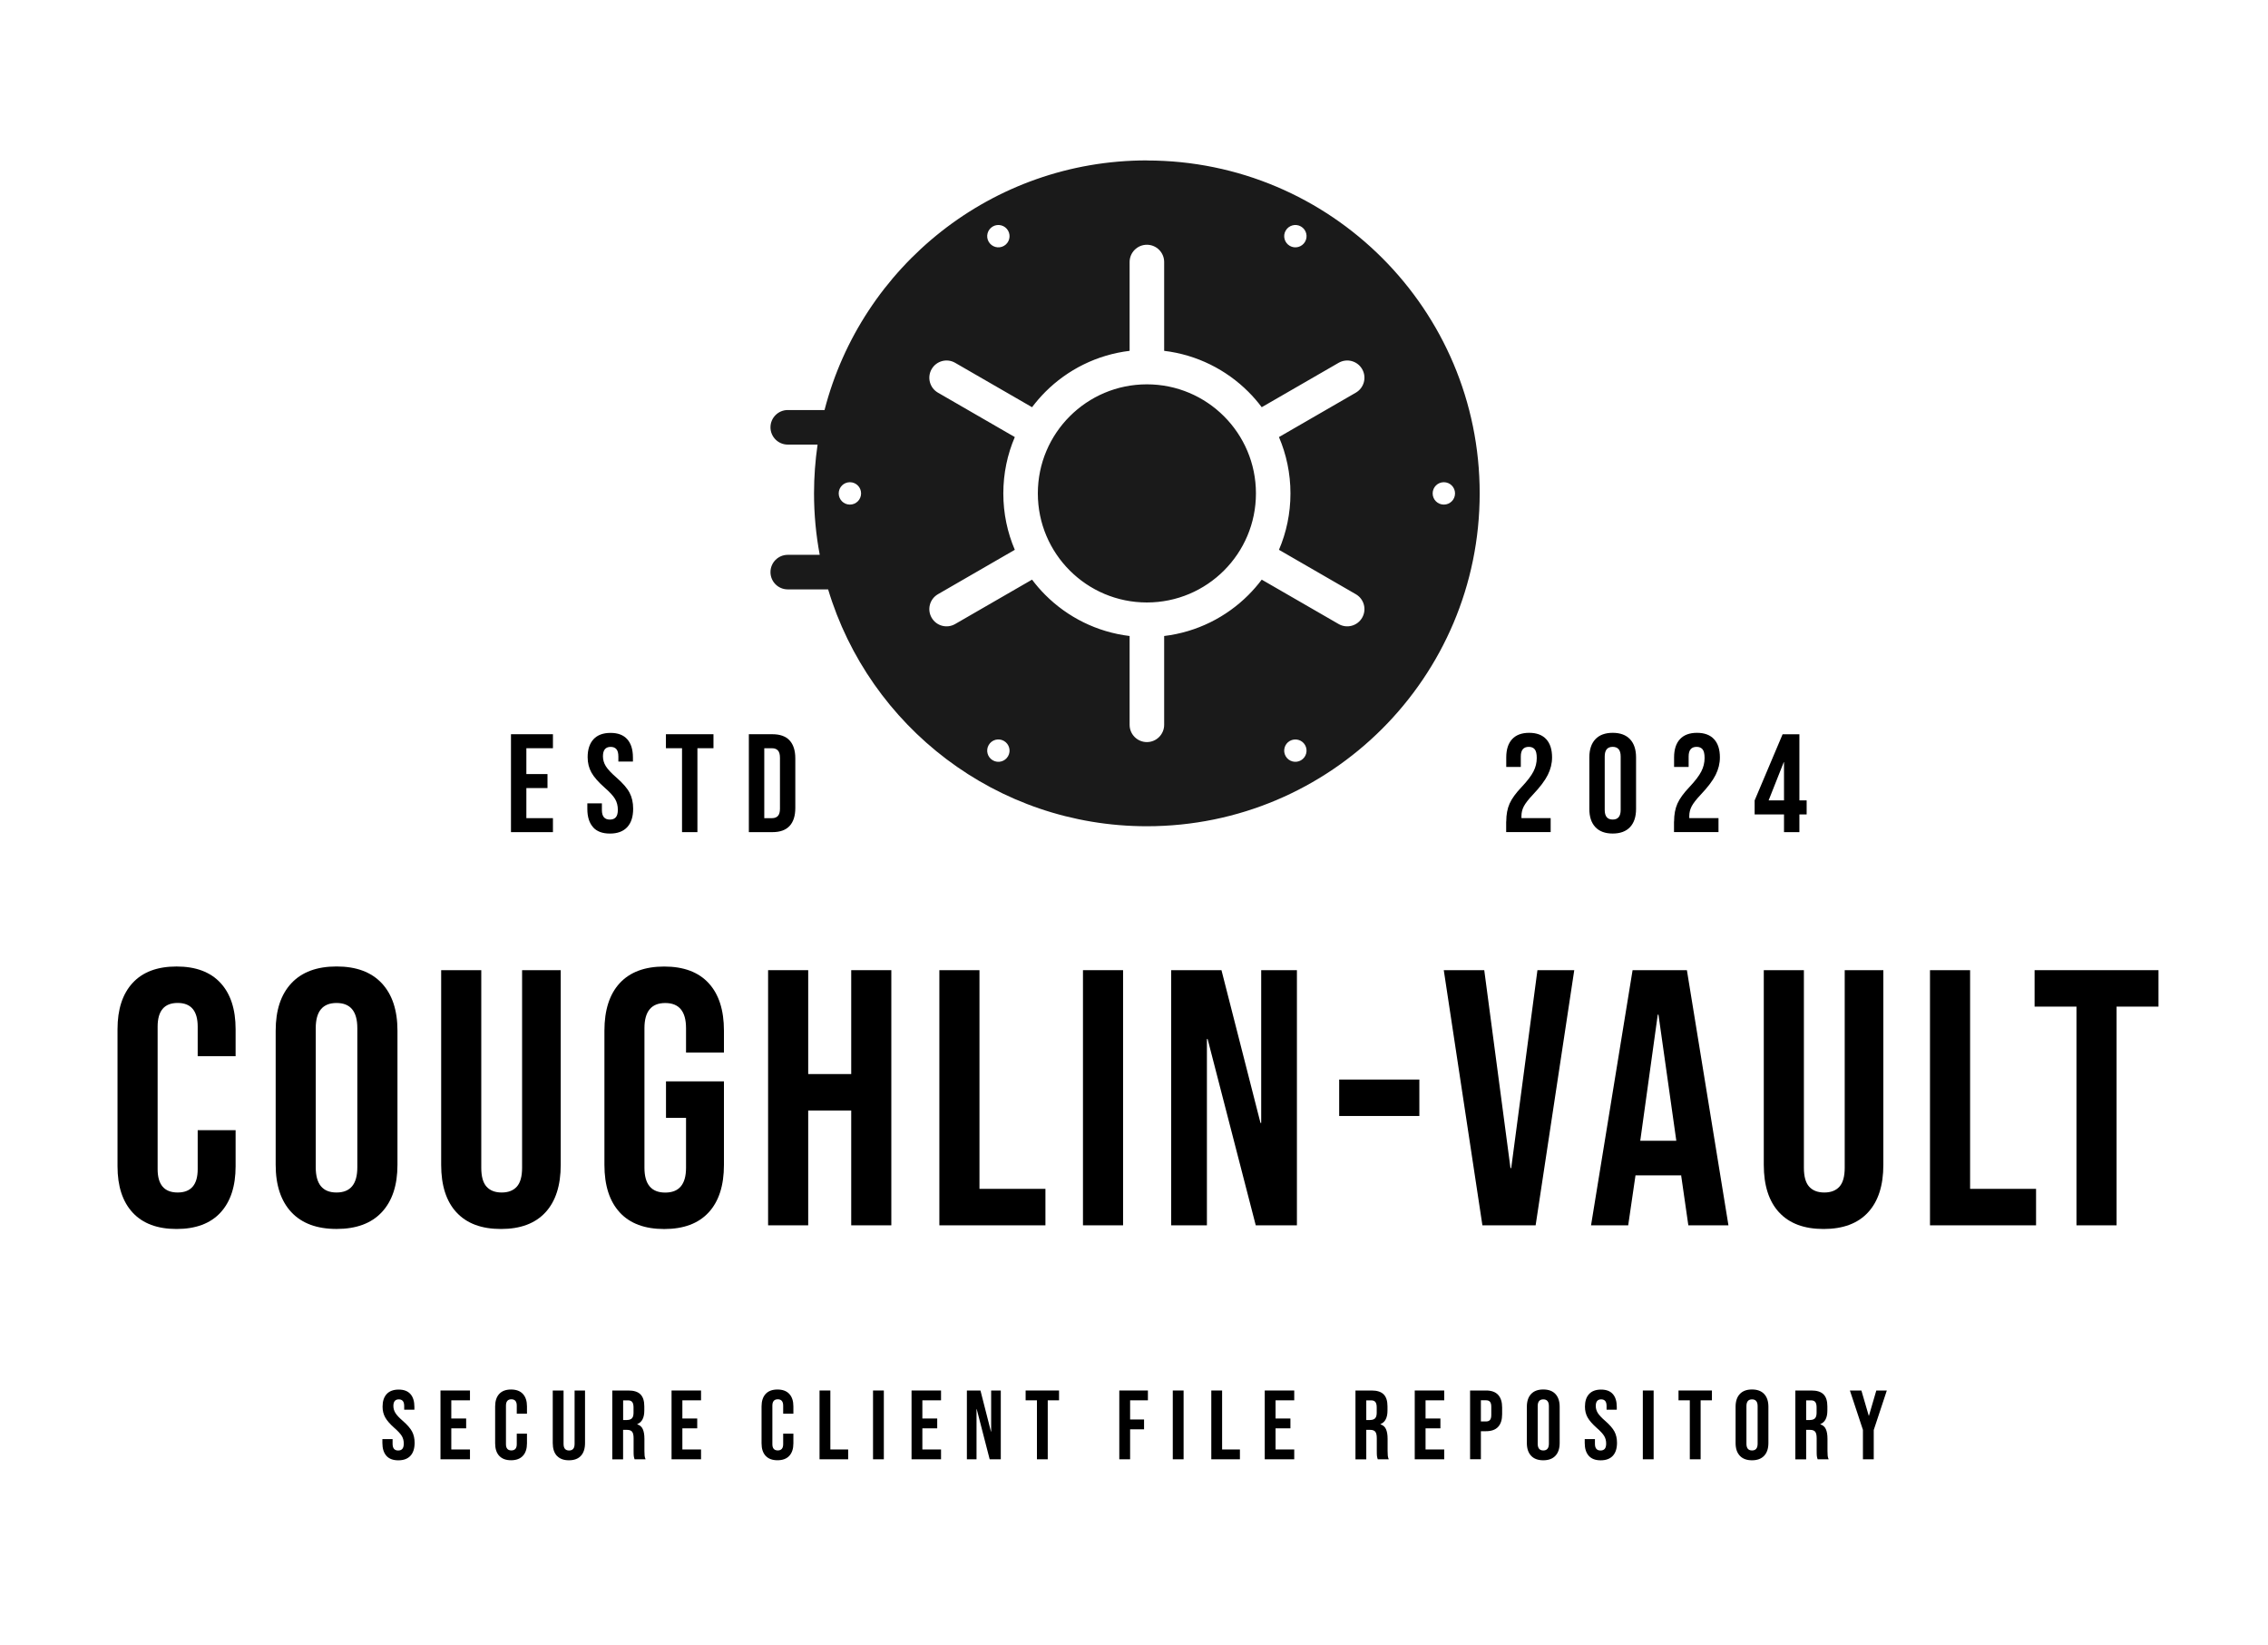 <?xml version="1.0" encoding="UTF-8"?>
<svg xmlns="http://www.w3.org/2000/svg" id="Layer_1" data-name="Layer 1" viewBox="0 0 600 435">
  <path d="M303.4,42.45c48.63,0,88.05,39.42,88.05,88.05s-39.42,88.05-88.05,88.05c-39.8,0-73.42-26.4-84.32-62.65h-10.68c-2.52,0-4.57-2.04-4.57-4.57s2.05-4.57,4.57-4.57h8.46c-.99-5.27-1.51-10.71-1.51-16.27,0-4.38.33-8.68.94-12.89h-7.89c-2.52,0-4.57-2.05-4.57-4.57s2.05-4.57,4.57-4.57h9.73c9.78-37.97,44.25-66.03,85.27-66.03h0ZM262.64,59.91c1.42-.82,3.22-.33,4.04,1.08.82,1.42.33,3.23-1.08,4.04-1.41.82-3.22.33-4.04-1.08-.82-1.41-.33-3.22,1.08-4.04h0ZM333.79,107.71l20.34-11.74c2.18-1.26,4.96-.52,6.22,1.66,1.26,2.18.52,4.96-1.66,6.23l-20.34,11.75c1.96,4.58,3.04,9.62,3.04,14.91s-1.08,10.34-3.04,14.91l20.34,11.75c2.18,1.26,2.92,4.05,1.66,6.22-1.26,2.18-4.05,2.92-6.22,1.66l-20.34-11.74c-1.08,1.44-2.26,2.79-3.52,4.06-5.86,5.86-13.63,9.81-22.29,10.85v23.49c0,2.52-2.05,4.57-4.57,4.57s-4.57-2.04-4.57-4.57v-23.49c-8.66-1.04-16.43-4.99-22.29-10.85-1.27-1.27-2.44-2.62-3.52-4.06l-20.34,11.74c-2.18,1.26-4.96.52-6.22-1.66-1.26-2.18-.52-4.96,1.66-6.22l20.34-11.75c-1.96-4.58-3.04-9.62-3.04-14.91s1.08-10.34,3.04-14.91l-20.34-11.75c-2.18-1.26-2.92-4.05-1.66-6.23,1.26-2.18,4.05-2.92,6.22-1.66l20.34,11.74c1.08-1.43,2.26-2.79,3.52-4.06,5.86-5.86,13.63-9.81,22.29-10.85v-23.49c0-2.52,2.04-4.57,4.57-4.57s4.57,2.05,4.57,4.57v23.49c8.66,1.04,16.43,4.99,22.29,10.85,1.27,1.27,2.44,2.62,3.52,4.06h0ZM323.81,110.11c-5.22-5.22-12.43-8.45-20.4-8.45s-15.18,3.23-20.4,8.45c-5.22,5.22-8.45,12.43-8.45,20.4s3.23,15.18,8.45,20.4c5.22,5.22,12.43,8.45,20.4,8.45s15.18-3.23,20.4-8.45c5.22-5.22,8.45-12.43,8.45-20.4s-3.23-15.18-8.45-20.4h0ZM221.88,130.51c0-1.63,1.32-2.96,2.96-2.96s2.96,1.32,2.96,2.96-1.32,2.96-2.96,2.96-2.96-1.32-2.96-2.96h0ZM262.64,201.11c-1.41-.82-1.9-2.63-1.08-4.04.82-1.42,2.63-1.9,4.04-1.08,1.41.82,1.9,2.63,1.08,4.04-.82,1.42-2.63,1.9-4.04,1.08h0ZM344.17,201.11c-1.41.82-3.23.33-4.04-1.08-.82-1.41-.33-3.23,1.08-4.04,1.42-.81,3.23-.33,4.04,1.08.82,1.41.33,3.22-1.08,4.04h0ZM384.93,130.51c0,1.64-1.32,2.96-2.96,2.96s-2.96-1.32-2.96-2.96,1.32-2.96,2.96-2.96,2.96,1.32,2.96,2.96h0ZM344.17,59.91c1.42.82,1.9,2.63,1.08,4.04-.82,1.41-2.63,1.9-4.04,1.08-1.41-.82-1.9-2.63-1.08-4.04s2.63-1.9,4.04-1.08h0Z" style="fill: #1a1a1a; fill-rule: evenodd;"></path>
  <g>
    <path d="M35.09,320.74c-2.67-2.89-4-6.97-4-12.25v-36.25c0-5.27,1.33-9.35,4-12.25,2.67-2.89,6.54-4.34,11.62-4.34s8.95,1.45,11.62,4.34c2.67,2.89,4,6.97,4,12.25v7.13h-10.03v-7.81c0-4.18-1.77-6.27-5.3-6.27s-5.3,2.09-5.3,6.27v37.7c0,4.11,1.77,6.17,5.3,6.17s5.3-2.06,5.3-6.17v-10.32h10.03v9.55c0,5.27-1.33,9.35-4,12.25-2.67,2.89-6.54,4.34-11.62,4.34s-8.95-1.45-11.62-4.34Z"></path>
    <path d="M77.08,320.64c-2.76-2.96-4.15-7.14-4.15-12.54v-35.48c0-5.4,1.38-9.58,4.15-12.54,2.76-2.96,6.75-4.44,11.96-4.44s9.19,1.48,11.96,4.44c2.76,2.96,4.15,7.14,4.15,12.54v35.48c0,5.4-1.38,9.58-4.15,12.54-2.76,2.96-6.75,4.43-11.96,4.43s-9.19-1.48-11.96-4.43ZM94.53,308.78v-36.83c0-4.44-1.83-6.65-5.5-6.65s-5.5,2.22-5.5,6.65v36.83c0,4.44,1.83,6.65,5.5,6.65s5.5-2.22,5.5-6.65Z"></path>
    <path d="M120.76,320.69c-2.7-2.92-4.05-7.12-4.05-12.58v-51.49h10.61v52.26c0,2.31.47,3.99,1.4,5.01.93,1.03,2.27,1.54,4,1.54s3.07-.51,4-1.54c.93-1.03,1.4-2.7,1.4-5.01v-52.26h10.22v51.49c0,5.46-1.35,9.66-4.05,12.58-2.7,2.93-6.62,4.39-11.76,4.39s-9.06-1.46-11.76-4.39Z"></path>
    <path d="M163.95,320.69c-2.7-2.92-4.05-7.12-4.05-12.58v-35.48c0-5.46,1.35-9.66,4.05-12.58,2.7-2.92,6.62-4.39,11.76-4.39s9.06,1.46,11.76,4.39c2.7,2.93,4.05,7.12,4.05,12.58v5.79h-10.03v-6.46c0-4.44-1.83-6.65-5.5-6.65s-5.5,2.22-5.5,6.65v36.93c0,4.37,1.83,6.56,5.5,6.56s5.5-2.18,5.5-6.56v-13.21h-5.3v-9.64h15.33v22.08c0,5.46-1.35,9.66-4.05,12.58-2.7,2.93-6.62,4.39-11.76,4.39s-9.06-1.46-11.76-4.39Z"></path>
    <path d="M203.2,256.62h10.61v27.48h11.38v-27.48h10.61v67.49h-10.61v-30.37h-11.38v30.37h-10.61v-67.49Z"></path>
    <path d="M248.51,256.62h10.61v57.85h17.45v9.64h-28.06v-67.49Z"></path>
    <path d="M286.5,256.62h10.61v67.49h-10.61v-67.49Z"></path>
    <path d="M309.83,256.62h13.31l10.32,40.4h.19v-40.4h9.45v67.49h-10.89l-12.73-49.27h-.19v49.27h-9.45v-67.49Z"></path>
    <path d="M354.28,285.55h21.21v9.64h-21.21v-9.64Z"></path>
    <path d="M381.96,256.62h10.7l6.94,52.36h.19l6.94-52.36h9.74l-10.22,67.49h-14.08l-10.22-67.49Z"></path>
    <path d="M431.9,256.62h14.37l10.99,67.49h-10.61l-1.93-13.4v.19h-12.05l-1.93,13.21h-9.83l10.99-67.49ZM443.47,301.75l-4.72-33.36h-.19l-4.63,33.36h9.55Z"></path>
    <path d="M470.66,320.69c-2.7-2.92-4.05-7.12-4.05-12.58v-51.49h10.61v52.26c0,2.31.47,3.99,1.4,5.01.93,1.03,2.27,1.54,4,1.54s3.07-.51,4-1.54c.93-1.03,1.4-2.7,1.4-5.01v-52.26h10.22v51.49c0,5.46-1.35,9.66-4.05,12.58-2.7,2.93-6.62,4.39-11.76,4.39s-9.06-1.46-11.76-4.39Z"></path>
    <path d="M510.58,256.62h10.61v57.85h17.45v9.64h-28.06v-67.49Z"></path>
    <path d="M549.34,266.26h-11.09v-9.64h32.78v9.64h-11.09v57.85h-10.61v-57.85Z"></path>
  </g>
  <g>
    <path d="M398.48,217.3c0-1.85.3-3.44.89-4.75.59-1.32,1.65-2.78,3.18-4.38,1.5-1.6,2.55-2.97,3.13-4.11.58-1.13.87-2.32.87-3.55,0-1.11-.18-1.88-.54-2.31-.36-.43-.88-.65-1.57-.65-1.41,0-2.11.85-2.11,2.55v2.77h-3.85v-2.52c0-2.1.52-3.71,1.55-4.83,1.04-1.12,2.54-1.68,4.51-1.68s3.48.56,4.51,1.68c1.04,1.12,1.55,2.73,1.55,4.83,0,1.58-.38,3.12-1.13,4.62-.75,1.5-2.05,3.23-3.9,5.18-1.21,1.28-2.02,2.33-2.44,3.13-.42.8-.63,1.66-.63,2.57v.55h7.73v3.7h-11.77v-2.81Z"></path>
    <path d="M422.05,218.78c-1.06-1.13-1.59-2.74-1.59-4.81v-13.62c0-2.07.53-3.68,1.59-4.81,1.06-1.13,2.59-1.7,4.59-1.7s3.53.57,4.59,1.7c1.06,1.13,1.59,2.74,1.59,4.81v13.62c0,2.07-.53,3.68-1.59,4.81-1.06,1.13-2.59,1.7-4.59,1.7s-3.53-.57-4.59-1.7ZM428.75,214.23v-14.13c0-1.7-.7-2.55-2.11-2.55s-2.11.85-2.11,2.55v14.13c0,1.7.7,2.55,2.11,2.55s2.11-.85,2.11-2.55Z"></path>
    <path d="M442.88,217.3c0-1.85.3-3.44.89-4.75.59-1.32,1.65-2.78,3.18-4.38,1.5-1.6,2.55-2.97,3.13-4.11.58-1.13.87-2.32.87-3.55,0-1.11-.18-1.88-.54-2.31-.36-.43-.88-.65-1.57-.65-1.41,0-2.11.85-2.11,2.55v2.77h-3.85v-2.52c0-2.1.52-3.71,1.55-4.83,1.04-1.12,2.54-1.68,4.51-1.68s3.48.56,4.51,1.68c1.04,1.12,1.55,2.73,1.55,4.83,0,1.58-.38,3.12-1.13,4.62-.75,1.5-2.05,3.23-3.9,5.18-1.21,1.28-2.02,2.33-2.44,3.13-.42.8-.63,1.66-.63,2.57v.55h7.73v3.7h-11.77v-2.81Z"></path>
    <path d="M471.96,215.42h-7.77v-3.7l7.4-17.5h4.44v17.5h1.92v3.7h-1.92v4.7h-4.07v-4.7ZM471.96,211.71v-10.1h-.07l-4,10.1h4.07Z"></path>
  </g>
  <g>
    <path d="M135.18,194.21h11.1v3.7h-7.03v6.84h5.59v3.7h-5.59v7.96h7.03v3.7h-11.1v-25.9Z"></path>
    <path d="M156.9,218.8c-1.01-1.12-1.52-2.73-1.52-4.83v-1.48h3.85v1.78c0,1.68.7,2.52,2.11,2.52.69,0,1.21-.2,1.57-.61s.54-1.07.54-1.98c0-1.08-.25-2.04-.74-2.87-.49-.83-1.41-1.82-2.74-2.98-1.68-1.48-2.85-2.82-3.51-4.01s-1-2.55-1-4.05c0-2.05.52-3.63,1.55-4.75,1.04-1.12,2.54-1.68,4.51-1.68s3.42.56,4.42,1.68c1,1.12,1.5,2.73,1.5,4.83v1.07h-3.85v-1.33c0-.89-.17-1.54-.52-1.94-.35-.41-.85-.61-1.52-.61-1.36,0-2.04.83-2.04,2.48,0,.94.25,1.81.76,2.63.51.81,1.42,1.8,2.76,2.96,1.7,1.48,2.87,2.82,3.51,4.03.64,1.21.96,2.63.96,4.25,0,2.12-.52,3.75-1.57,4.88-1.05,1.13-2.57,1.7-4.57,1.7s-3.47-.56-4.48-1.68Z"></path>
    <path d="M180.43,197.91h-4.26v-3.7h12.58v3.7h-4.25v22.2h-4.07v-22.2Z"></path>
    <path d="M198.11,194.21h6.22c2.02,0,3.54.54,4.55,1.63,1.01,1.09,1.52,2.68,1.52,4.77v13.1c0,2.1-.51,3.69-1.52,4.77-1.01,1.09-2.53,1.63-4.55,1.63h-6.22v-25.9ZM204.26,216.41c.67,0,1.18-.2,1.54-.59.36-.39.54-1.04.54-1.92v-13.47c0-.89-.18-1.53-.54-1.92-.36-.39-.87-.59-1.54-.59h-2.07v18.5h2.07Z"></path>
  </g>
  <g>
    <path d="M102.23,385.08c-.71-.79-1.07-1.92-1.07-3.39v-1.04h2.7v1.25c0,1.18.49,1.77,1.48,1.77.49,0,.85-.14,1.1-.43.25-.29.38-.75.38-1.39,0-.76-.17-1.43-.52-2.01-.35-.58-.99-1.28-1.92-2.09-1.18-1.04-2-1.98-2.47-2.82-.47-.84-.7-1.79-.7-2.85,0-1.44.36-2.55,1.09-3.34.73-.79,1.79-1.18,3.17-1.18s2.4.39,3.11,1.18c.7.79,1.05,1.92,1.05,3.39v.75h-2.7v-.94c0-.62-.12-1.08-.36-1.36s-.6-.43-1.07-.43c-.95,0-1.43.58-1.43,1.74,0,.66.18,1.27.53,1.85.35.57,1,1.27,1.94,2.08,1.2,1.04,2.02,1.99,2.47,2.83.45.85.68,1.85.68,2.99,0,1.49-.37,2.63-1.1,3.43-.74.8-1.81,1.2-3.21,1.2s-2.44-.39-3.15-1.18Z"></path>
    <path d="M116.53,367.8h7.8v2.6h-4.94v4.81h3.93v2.6h-3.93v5.59h4.94v2.6h-7.8v-18.2Z"></path>
    <path d="M132.07,385.09c-.72-.78-1.08-1.88-1.08-3.3v-9.78c0-1.42.36-2.52,1.08-3.3s1.76-1.17,3.13-1.17,2.41.39,3.13,1.17,1.08,1.88,1.08,3.3v1.92h-2.7v-2.11c0-1.13-.48-1.69-1.43-1.69s-1.43.56-1.43,1.69v10.17c0,1.11.48,1.66,1.43,1.66s1.43-.55,1.43-1.66v-2.78h2.7v2.57c0,1.42-.36,2.52-1.08,3.3s-1.76,1.17-3.13,1.17-2.41-.39-3.13-1.17Z"></path>
    <path d="M147.32,385.08c-.73-.79-1.09-1.92-1.09-3.39v-13.88h2.86v14.09c0,.62.13,1.08.38,1.35.25.28.61.42,1.08.42s.83-.14,1.08-.42c.25-.28.38-.73.38-1.35v-14.09h2.76v13.88c0,1.47-.36,2.6-1.09,3.39s-1.79,1.18-3.17,1.18-2.44-.39-3.17-1.18Z"></path>
    <path d="M161.98,367.8h4.24c1.47,0,2.55.34,3.22,1.03.68.68,1.01,1.74,1.01,3.16v1.12c0,1.89-.62,3.09-1.87,3.59v.05c.69.21,1.18.63,1.47,1.27.29.64.43,1.5.43,2.57v3.2c0,.52.02.94.05,1.26.03.32.12.64.26.95h-2.91c-.1-.29-.17-.57-.21-.83s-.05-.73-.05-1.4v-3.33c0-.83-.13-1.41-.4-1.74-.27-.33-.73-.49-1.39-.49h-.99v7.8h-2.86v-18.2ZM165.88,375.6c.57,0,1-.15,1.29-.44s.43-.79.43-1.48v-1.4c0-.66-.12-1.14-.35-1.43-.23-.29-.6-.44-1.1-.44h-1.3v5.2h1.04Z"></path>
    <path d="M177.66,367.8h7.8v2.6h-4.94v4.81h3.93v2.6h-3.93v5.59h4.94v2.6h-7.8v-18.2Z"></path>
    <path d="M202.55,385.09c-.72-.78-1.08-1.88-1.08-3.3v-9.78c0-1.42.36-2.52,1.08-3.3s1.76-1.17,3.13-1.17,2.41.39,3.13,1.17,1.08,1.88,1.08,3.3v1.92h-2.7v-2.11c0-1.13-.48-1.69-1.43-1.69s-1.43.56-1.43,1.69v10.17c0,1.11.48,1.66,1.43,1.66s1.43-.55,1.43-1.66v-2.78h2.7v2.57c0,1.42-.36,2.52-1.08,3.3s-1.76,1.17-3.13,1.17-2.41-.39-3.13-1.17Z"></path>
    <path d="M216.81,367.8h2.86v15.6h4.71v2.6h-7.57v-18.2Z"></path>
    <path d="M230.96,367.8h2.86v18.2h-2.86v-18.2Z"></path>
    <path d="M241.15,367.8h7.8v2.6h-4.94v4.81h3.93v2.6h-3.93v5.59h4.94v2.6h-7.8v-18.2Z"></path>
    <path d="M255.79,367.8h3.59l2.78,10.89h.05v-10.89h2.55v18.2h-2.94l-3.43-13.29h-.05v13.29h-2.55v-18.2Z"></path>
    <path d="M274.32,370.4h-2.99v-2.6h8.84v2.6h-2.99v15.6h-2.86v-15.6Z"></path>
    <path d="M296.11,367.8h7.57v2.6h-4.71v5.07h3.69v2.6h-3.69v7.93h-2.86v-18.2Z"></path>
    <path d="M310.26,367.8h2.86v18.2h-2.86v-18.2Z"></path>
    <path d="M320.45,367.8h2.86v15.6h4.71v2.6h-7.57v-18.2Z"></path>
    <path d="M334.59,367.8h7.8v2.6h-4.94v4.81h3.93v2.6h-3.93v5.59h4.94v2.6h-7.8v-18.2Z"></path>
    <path d="M358.59,367.8h4.24c1.47,0,2.55.34,3.22,1.03.68.68,1.01,1.74,1.01,3.16v1.12c0,1.89-.62,3.09-1.87,3.59v.05c.69.21,1.18.63,1.47,1.27.29.64.43,1.5.43,2.57v3.2c0,.52.02.94.05,1.26.03.32.12.64.26.95h-2.91c-.1-.29-.17-.57-.21-.83s-.05-.73-.05-1.4v-3.33c0-.83-.13-1.41-.4-1.74s-.73-.49-1.39-.49h-.99v7.8h-2.86v-18.2ZM362.49,375.6c.57,0,1-.15,1.29-.44s.43-.79.43-1.48v-1.4c0-.66-.12-1.14-.35-1.43-.23-.29-.6-.44-1.11-.44h-1.3v5.2h1.04Z"></path>
    <path d="M374.27,367.8h7.8v2.6h-4.94v4.81h3.93v2.6h-3.93v5.59h4.94v2.6h-7.8v-18.2Z"></path>
    <path d="M388.91,367.8h4.21c1.42,0,2.49.38,3.2,1.14s1.07,1.88,1.07,3.35v1.79c0,1.47-.36,2.59-1.07,3.35s-1.78,1.14-3.2,1.14h-1.35v7.41h-2.86v-18.2ZM393.12,375.99c.47,0,.82-.13,1.05-.39.23-.26.35-.7.35-1.33v-2.16c0-.62-.12-1.07-.35-1.33s-.58-.39-1.05-.39h-1.35v5.59h1.35Z"></path>
    <path d="M405.05,385.06c-.75-.8-1.12-1.92-1.12-3.38v-9.57c0-1.46.37-2.58,1.12-3.38.75-.8,1.82-1.2,3.22-1.2s2.48.4,3.22,1.2c.75.8,1.12,1.92,1.12,3.38v9.57c0,1.46-.37,2.58-1.12,3.38-.75.8-1.82,1.2-3.22,1.2s-2.48-.4-3.22-1.2ZM409.76,381.87v-9.93c0-1.2-.49-1.79-1.48-1.79s-1.48.6-1.48,1.79v9.93c0,1.2.49,1.79,1.48,1.79s1.48-.6,1.48-1.79Z"></path>
    <path d="M420.31,385.08c-.71-.79-1.07-1.92-1.07-3.39v-1.04h2.7v1.25c0,1.18.49,1.77,1.48,1.77.49,0,.85-.14,1.11-.43.25-.29.38-.75.38-1.39,0-.76-.17-1.43-.52-2.01s-.99-1.28-1.92-2.09c-1.18-1.04-2-1.98-2.47-2.82s-.7-1.79-.7-2.85c0-1.44.36-2.55,1.09-3.34.73-.79,1.79-1.18,3.17-1.18s2.41.39,3.11,1.18c.7.79,1.05,1.92,1.05,3.39v.75h-2.7v-.94c0-.62-.12-1.08-.36-1.36-.24-.29-.6-.43-1.07-.43-.95,0-1.43.58-1.43,1.74,0,.66.18,1.27.53,1.85.36.57,1,1.27,1.94,2.08,1.2,1.04,2.02,1.99,2.47,2.83.45.85.68,1.85.68,2.99,0,1.49-.37,2.63-1.1,3.43-.74.8-1.81,1.2-3.21,1.2s-2.44-.39-3.15-1.18Z"></path>
    <path d="M434.61,367.8h2.86v18.2h-2.86v-18.2Z"></path>
    <path d="M447.04,370.4h-2.99v-2.6h8.84v2.6h-2.99v15.6h-2.86v-15.6Z"></path>
    <path d="M460.27,385.06c-.75-.8-1.12-1.92-1.12-3.38v-9.57c0-1.46.37-2.58,1.12-3.38.75-.8,1.82-1.2,3.22-1.2s2.48.4,3.22,1.2c.75.8,1.12,1.92,1.12,3.38v9.57c0,1.46-.37,2.58-1.12,3.38-.75.8-1.82,1.2-3.22,1.2s-2.48-.4-3.22-1.2ZM464.98,381.87v-9.93c0-1.2-.49-1.79-1.48-1.79s-1.48.6-1.48,1.79v9.93c0,1.2.49,1.79,1.48,1.79s1.48-.6,1.48-1.79Z"></path>
    <path d="M474.96,367.8h4.24c1.47,0,2.55.34,3.22,1.03.68.68,1.01,1.74,1.01,3.16v1.12c0,1.89-.62,3.09-1.87,3.59v.05c.69.21,1.18.63,1.47,1.27.29.64.43,1.5.43,2.57v3.2c0,.52.02.94.05,1.26.03.32.12.64.26.95h-2.91c-.1-.29-.17-.57-.21-.83s-.05-.73-.05-1.4v-3.33c0-.83-.13-1.41-.4-1.74s-.73-.49-1.39-.49h-.99v7.8h-2.86v-18.2ZM478.86,375.6c.57,0,1-.15,1.29-.44s.43-.79.43-1.48v-1.4c0-.66-.12-1.14-.35-1.43-.23-.29-.6-.44-1.11-.44h-1.3v5.2h1.04Z"></path>
    <path d="M492.85,378.25l-3.46-10.45h3.04l1.95,6.68h.05l1.95-6.68h2.78l-3.46,10.45v7.75h-2.86v-7.75Z"></path>
  </g>
</svg>
